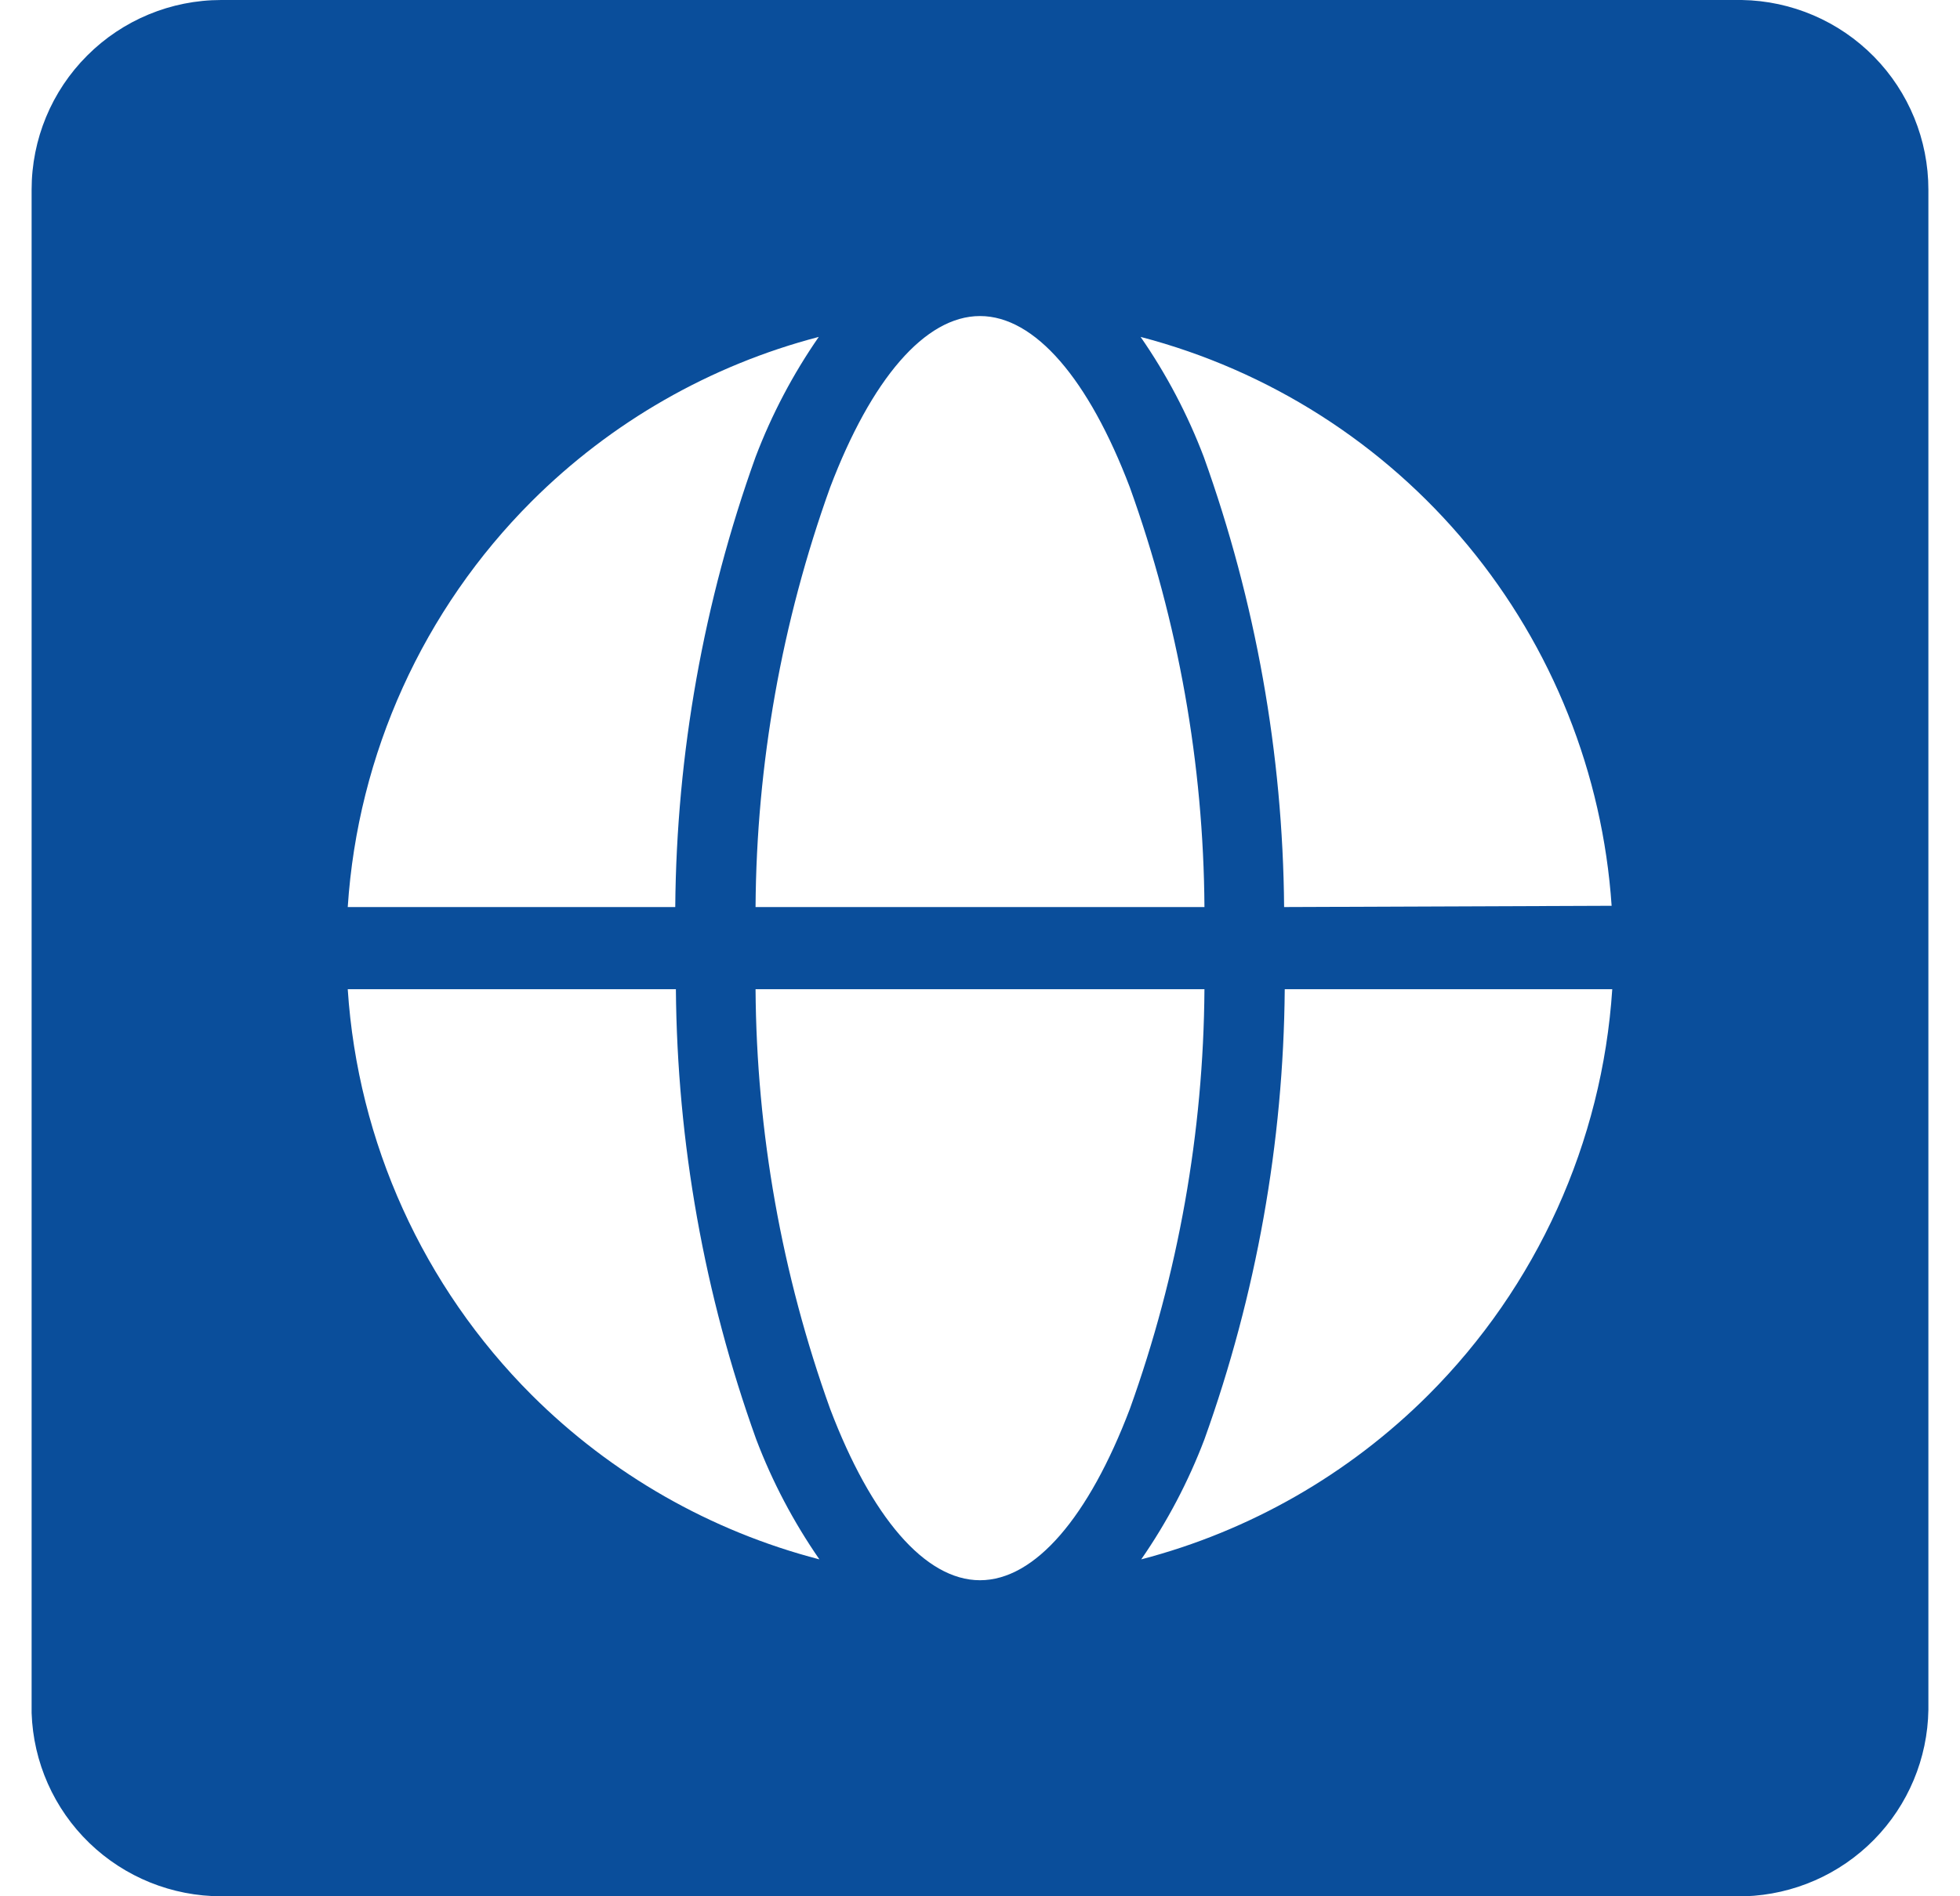 <svg width="31" height="30" viewBox="0 0 31 30" fill="none" xmlns="http://www.w3.org/2000/svg">
<path fill-rule="evenodd" clip-rule="evenodd" d="M27.55 0H3.5C2.704 0 1.941 0.316 1.379 0.879C0.816 1.441 0.5 2.204 0.5 3L0.5 27.1C0.526 27.878 0.853 28.616 1.413 29.157C1.973 29.698 2.721 30 3.5 30H27.6C28.37 29.974 29.1 29.654 29.64 29.105C30.18 28.556 30.488 27.82 30.5 27.05V3C30.5 2.213 30.191 1.457 29.639 0.896C29.087 0.335 28.337 0.013 27.55 0ZM15.5 5C16.37 5 17.22 6 17.87 7.71C18.636 9.841 19.035 12.086 19.05 14.35H11.95C11.965 12.086 12.364 9.841 13.13 7.71C13.78 6 14.63 5 15.5 5ZM8.41 7.93C9.666 6.676 11.233 5.778 12.95 5.33C12.541 5.92 12.205 6.559 11.95 7.23C11.13 9.515 10.7 11.922 10.68 14.35H5.5C5.659 11.928 6.693 9.646 8.41 7.93ZM8.41 22.07C6.693 20.354 5.659 18.072 5.5 15.65H10.69C10.71 18.078 11.139 20.485 11.96 22.77C12.215 23.442 12.551 24.079 12.96 24.67C11.239 24.223 9.669 23.326 8.41 22.07ZM15.5 25C14.63 25 13.78 24 13.13 22.29C12.364 20.159 11.965 17.914 11.95 15.65H19.05C19.035 17.914 18.636 20.159 17.87 22.29C17.22 24 16.37 25 15.5 25ZM22.59 22.07C21.334 23.324 19.767 24.222 18.05 24.67C18.459 24.079 18.795 23.442 19.05 22.77C19.87 20.485 20.3 18.078 20.32 15.65H25.5C25.341 18.072 24.307 20.354 22.59 22.07ZM20.31 14.35C20.29 11.922 19.86 9.515 19.04 7.23C18.785 6.559 18.449 5.92 18.04 5.33C20.069 5.86 21.879 7.014 23.216 8.629C24.553 10.244 25.348 12.238 25.49 14.33L20.31 14.35Z" fill="#0A4E9B"/>
</svg>
